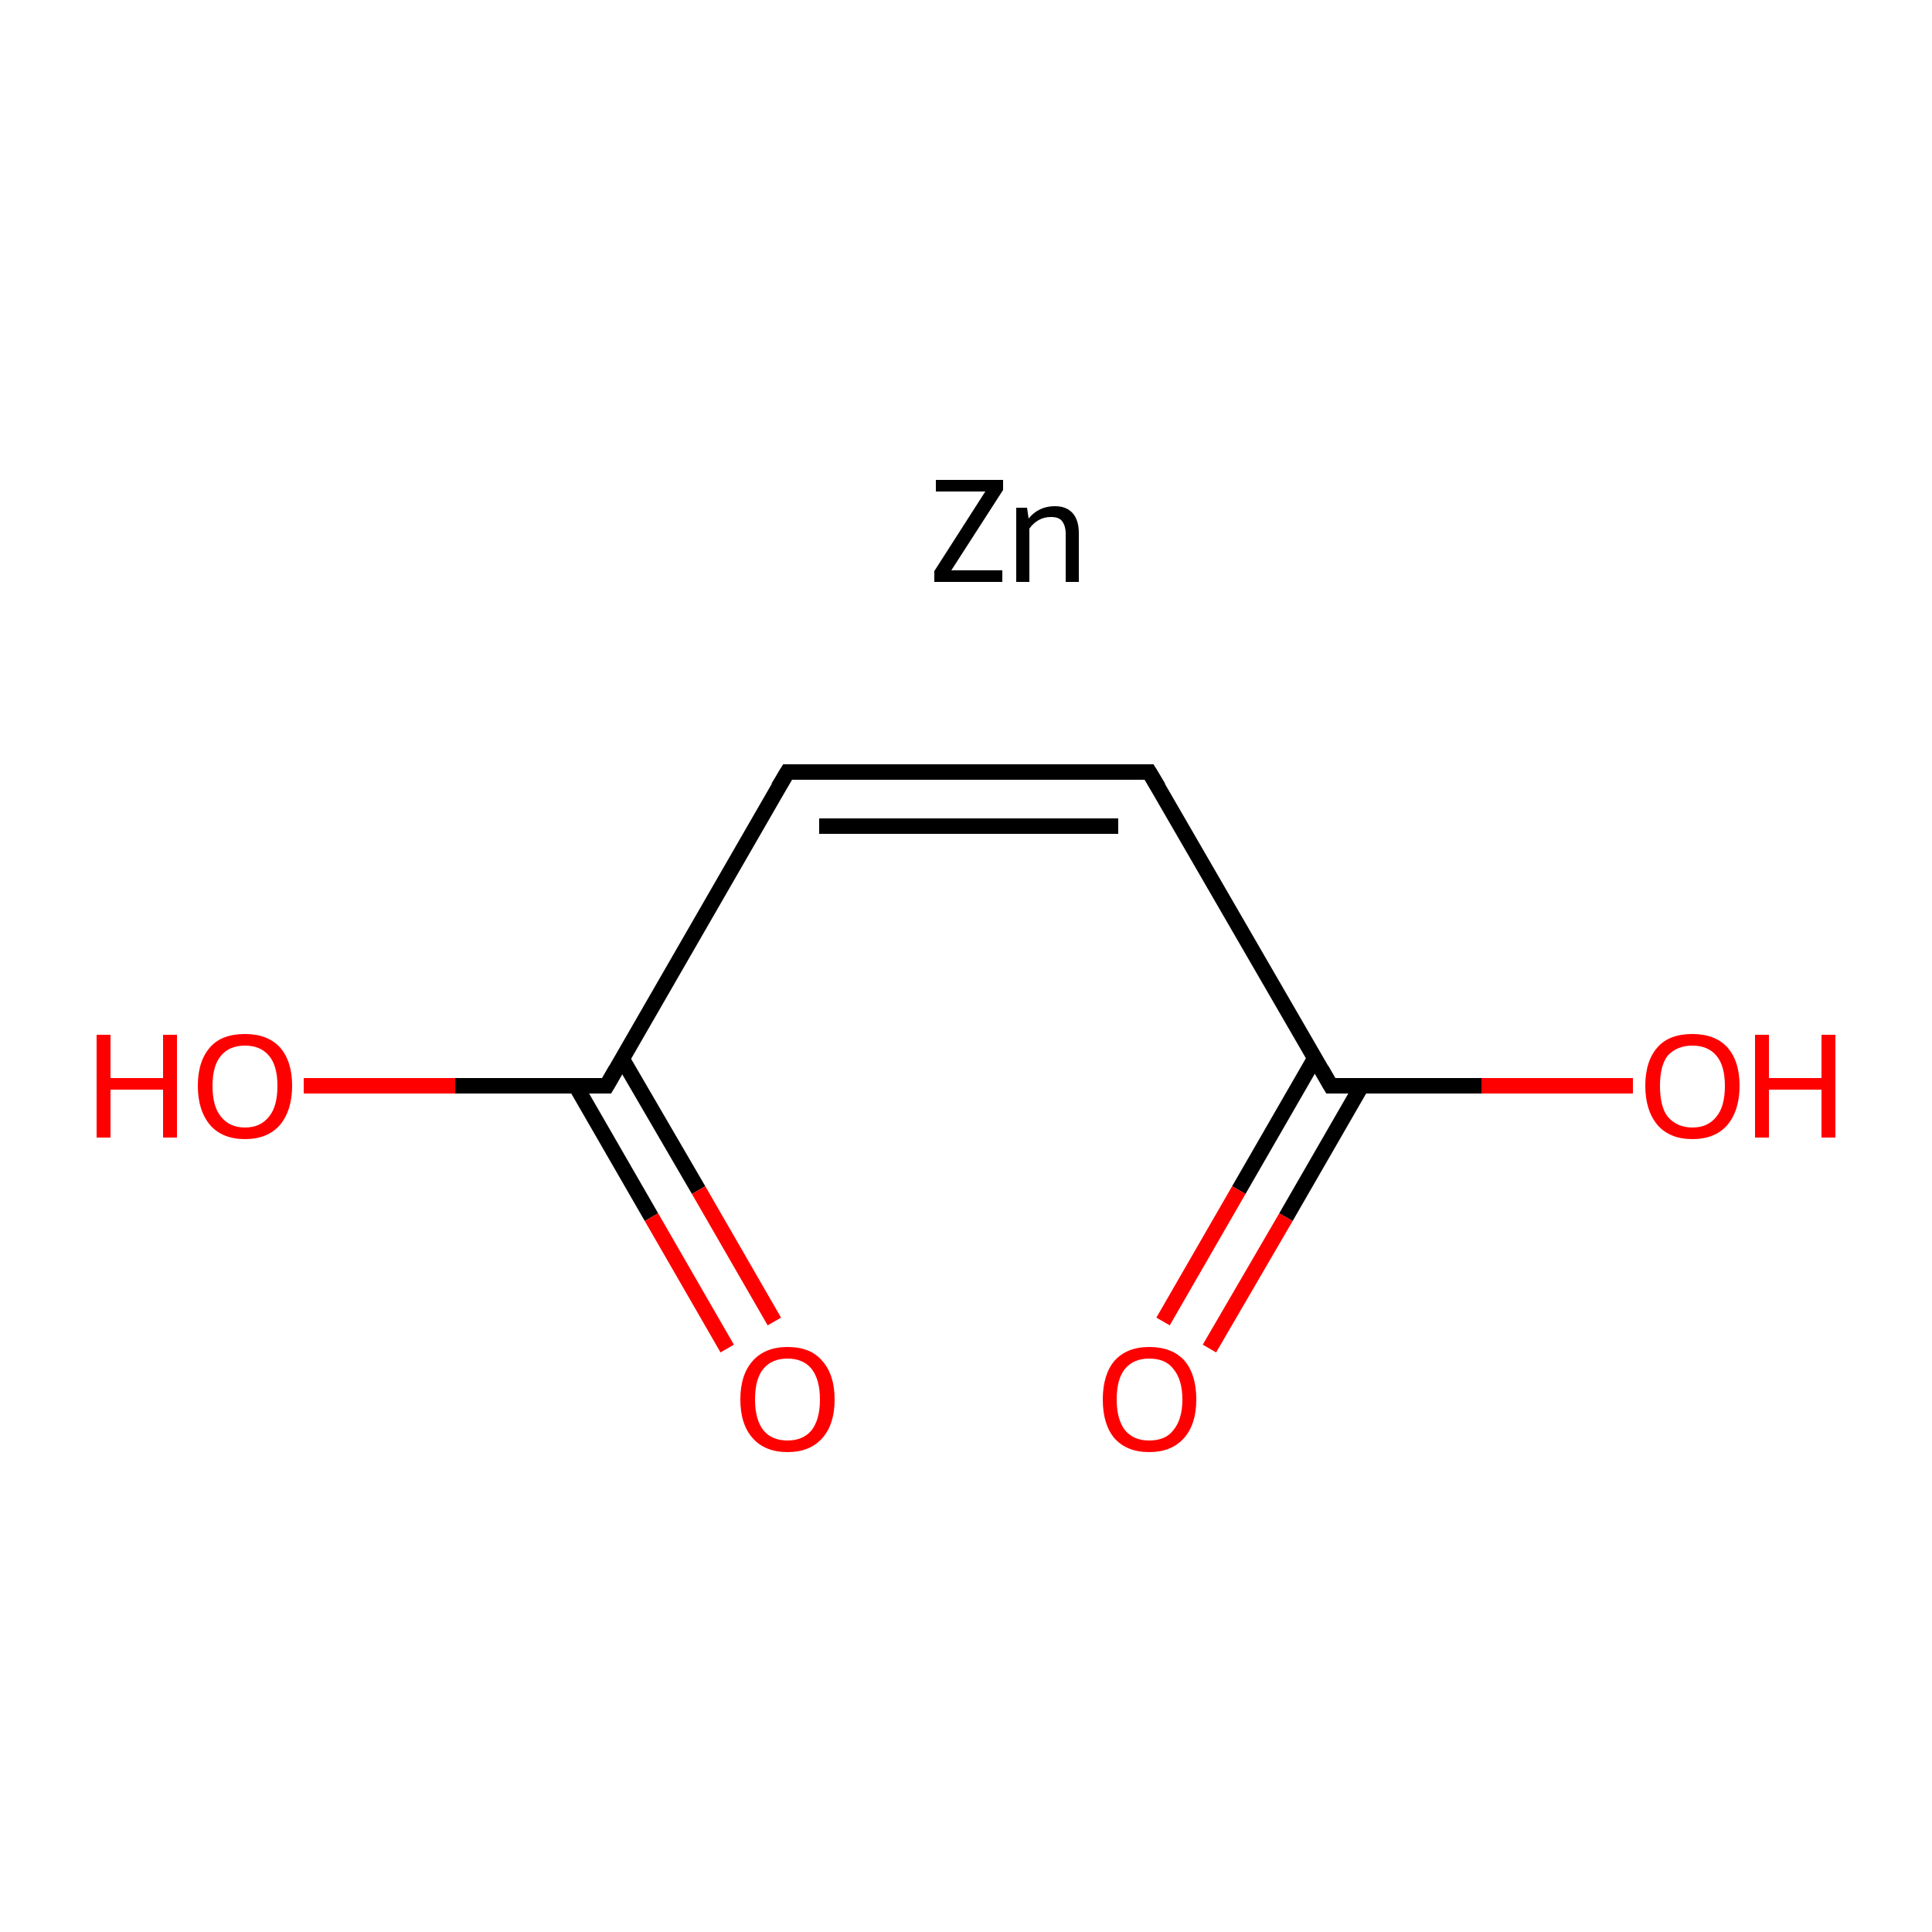 <?xml version='1.0' encoding='iso-8859-1'?>
<svg version='1.1' baseProfile='full'
              xmlns='http://www.w3.org/2000/svg'
                      xmlns:rdkit='http://www.rdkit.org/xml'
                      xmlns:xlink='http://www.w3.org/1999/xlink'
                  xml:space='preserve'
width='250px' height='250px' viewBox='0 0 250 250'>
<!-- END OF HEADER -->
<rect style='opacity:1.0;fill:#FFFFFF;stroke:none' width='250.0' height='250.0' x='0.0' y='0.0'> </rect>
<path class='bond-0 atom-0 atom-1' d='M 101.9,99.9 L 148.7,99.9' style='fill:none;fill-rule:evenodd;stroke:#000000;stroke-width:2.0px;stroke-linecap:butt;stroke-linejoin:miter;stroke-opacity:1' />
<path class='bond-0 atom-0 atom-1' d='M 106.0,106.9 L 144.7,106.9' style='fill:none;fill-rule:evenodd;stroke:#000000;stroke-width:2.0px;stroke-linecap:butt;stroke-linejoin:miter;stroke-opacity:1' />
<path class='bond-1 atom-0 atom-2' d='M 101.9,99.9 L 78.5,140.5' style='fill:none;fill-rule:evenodd;stroke:#000000;stroke-width:2.0px;stroke-linecap:butt;stroke-linejoin:miter;stroke-opacity:1' />
<path class='bond-2 atom-1 atom-3' d='M 148.7,99.9 L 172.2,140.5' style='fill:none;fill-rule:evenodd;stroke:#000000;stroke-width:2.0px;stroke-linecap:butt;stroke-linejoin:miter;stroke-opacity:1' />
<path class='bond-3 atom-2 atom-4' d='M 74.5,140.5 L 84.3,157.5' style='fill:none;fill-rule:evenodd;stroke:#000000;stroke-width:2.0px;stroke-linecap:butt;stroke-linejoin:miter;stroke-opacity:1' />
<path class='bond-3 atom-2 atom-4' d='M 84.3,157.5 L 94.1,174.5' style='fill:none;fill-rule:evenodd;stroke:#FF0000;stroke-width:2.0px;stroke-linecap:butt;stroke-linejoin:miter;stroke-opacity:1' />
<path class='bond-3 atom-2 atom-4' d='M 80.5,137.0 L 90.4,154.0' style='fill:none;fill-rule:evenodd;stroke:#000000;stroke-width:2.0px;stroke-linecap:butt;stroke-linejoin:miter;stroke-opacity:1' />
<path class='bond-3 atom-2 atom-4' d='M 90.4,154.0 L 100.2,171.0' style='fill:none;fill-rule:evenodd;stroke:#FF0000;stroke-width:2.0px;stroke-linecap:butt;stroke-linejoin:miter;stroke-opacity:1' />
<path class='bond-4 atom-2 atom-5' d='M 78.5,140.5 L 58.9,140.5' style='fill:none;fill-rule:evenodd;stroke:#000000;stroke-width:2.0px;stroke-linecap:butt;stroke-linejoin:miter;stroke-opacity:1' />
<path class='bond-4 atom-2 atom-5' d='M 58.9,140.5 L 39.3,140.5' style='fill:none;fill-rule:evenodd;stroke:#FF0000;stroke-width:2.0px;stroke-linecap:butt;stroke-linejoin:miter;stroke-opacity:1' />
<path class='bond-5 atom-3 atom-6' d='M 170.1,137.0 L 160.3,154.0' style='fill:none;fill-rule:evenodd;stroke:#000000;stroke-width:2.0px;stroke-linecap:butt;stroke-linejoin:miter;stroke-opacity:1' />
<path class='bond-5 atom-3 atom-6' d='M 160.3,154.0 L 150.5,171.0' style='fill:none;fill-rule:evenodd;stroke:#FF0000;stroke-width:2.0px;stroke-linecap:butt;stroke-linejoin:miter;stroke-opacity:1' />
<path class='bond-5 atom-3 atom-6' d='M 176.2,140.5 L 166.4,157.5' style='fill:none;fill-rule:evenodd;stroke:#000000;stroke-width:2.0px;stroke-linecap:butt;stroke-linejoin:miter;stroke-opacity:1' />
<path class='bond-5 atom-3 atom-6' d='M 166.4,157.5 L 156.5,174.5' style='fill:none;fill-rule:evenodd;stroke:#FF0000;stroke-width:2.0px;stroke-linecap:butt;stroke-linejoin:miter;stroke-opacity:1' />
<path class='bond-6 atom-3 atom-7' d='M 172.2,140.5 L 191.7,140.5' style='fill:none;fill-rule:evenodd;stroke:#000000;stroke-width:2.0px;stroke-linecap:butt;stroke-linejoin:miter;stroke-opacity:1' />
<path class='bond-6 atom-3 atom-7' d='M 191.7,140.5 L 211.3,140.5' style='fill:none;fill-rule:evenodd;stroke:#FF0000;stroke-width:2.0px;stroke-linecap:butt;stroke-linejoin:miter;stroke-opacity:1' />
<path d='M 104.3,99.9 L 101.9,99.9 L 100.7,101.9' style='fill:none;stroke:#000000;stroke-width:2.0px;stroke-linecap:butt;stroke-linejoin:miter;stroke-opacity:1;' />
<path d='M 146.4,99.9 L 148.7,99.9 L 149.9,101.9' style='fill:none;stroke:#000000;stroke-width:2.0px;stroke-linecap:butt;stroke-linejoin:miter;stroke-opacity:1;' />
<path d='M 79.7,138.4 L 78.5,140.5 L 77.5,140.5' style='fill:none;stroke:#000000;stroke-width:2.0px;stroke-linecap:butt;stroke-linejoin:miter;stroke-opacity:1;' />
<path d='M 171.0,138.4 L 172.2,140.5 L 173.1,140.5' style='fill:none;stroke:#000000;stroke-width:2.0px;stroke-linecap:butt;stroke-linejoin:miter;stroke-opacity:1;' />
<path class='atom-4' d='M 95.8 181.1
Q 95.8 177.9, 97.4 176.1
Q 99.0 174.3, 101.9 174.3
Q 104.9 174.3, 106.4 176.1
Q 108.0 177.9, 108.0 181.1
Q 108.0 184.3, 106.4 186.1
Q 104.8 187.9, 101.9 187.9
Q 99.0 187.9, 97.4 186.1
Q 95.8 184.3, 95.8 181.1
M 101.9 186.4
Q 103.9 186.4, 105.0 185.1
Q 106.1 183.7, 106.1 181.1
Q 106.1 178.5, 105.0 177.1
Q 103.9 175.8, 101.9 175.8
Q 99.9 175.8, 98.8 177.1
Q 97.7 178.4, 97.7 181.1
Q 97.7 183.7, 98.8 185.1
Q 99.9 186.4, 101.9 186.4
' fill='#FF0000'/>
<path class='atom-5' d='M 12.5 133.9
L 14.3 133.9
L 14.3 139.5
L 21.1 139.5
L 21.1 133.9
L 22.9 133.9
L 22.9 147.2
L 21.1 147.2
L 21.1 141.0
L 14.3 141.0
L 14.3 147.2
L 12.5 147.2
L 12.5 133.9
' fill='#FF0000'/>
<path class='atom-5' d='M 25.6 140.5
Q 25.6 137.3, 27.2 135.5
Q 28.7 133.8, 31.7 133.8
Q 34.6 133.8, 36.2 135.5
Q 37.8 137.3, 37.8 140.5
Q 37.8 143.7, 36.2 145.6
Q 34.6 147.4, 31.7 147.4
Q 28.8 147.4, 27.2 145.6
Q 25.6 143.7, 25.6 140.5
M 31.7 145.9
Q 33.7 145.9, 34.8 144.5
Q 35.9 143.2, 35.9 140.5
Q 35.9 137.9, 34.8 136.6
Q 33.7 135.3, 31.7 135.3
Q 29.7 135.3, 28.6 136.6
Q 27.5 137.9, 27.5 140.5
Q 27.5 143.2, 28.6 144.5
Q 29.7 145.9, 31.7 145.9
' fill='#FF0000'/>
<path class='atom-6' d='M 142.7 181.1
Q 142.7 177.9, 144.2 176.1
Q 145.8 174.3, 148.7 174.3
Q 151.7 174.3, 153.3 176.1
Q 154.8 177.9, 154.8 181.1
Q 154.8 184.3, 153.2 186.1
Q 151.6 187.9, 148.7 187.9
Q 145.8 187.9, 144.2 186.1
Q 142.7 184.3, 142.7 181.1
M 148.7 186.4
Q 150.8 186.4, 151.8 185.1
Q 153.0 183.7, 153.0 181.1
Q 153.0 178.5, 151.8 177.1
Q 150.8 175.8, 148.7 175.8
Q 146.7 175.8, 145.6 177.1
Q 144.5 178.4, 144.5 181.1
Q 144.5 183.7, 145.6 185.1
Q 146.7 186.4, 148.7 186.4
' fill='#FF0000'/>
<path class='atom-7' d='M 212.9 140.5
Q 212.9 137.3, 214.5 135.5
Q 216.0 133.8, 219.0 133.8
Q 221.9 133.8, 223.5 135.5
Q 225.1 137.3, 225.1 140.5
Q 225.1 143.7, 223.5 145.6
Q 221.9 147.4, 219.0 147.4
Q 216.1 147.4, 214.5 145.6
Q 212.9 143.7, 212.9 140.5
M 219.0 145.9
Q 221.0 145.9, 222.1 144.5
Q 223.2 143.2, 223.2 140.5
Q 223.2 137.9, 222.1 136.6
Q 221.0 135.3, 219.0 135.3
Q 217.0 135.3, 215.8 136.6
Q 214.8 137.9, 214.8 140.5
Q 214.8 143.2, 215.8 144.5
Q 217.0 145.9, 219.0 145.9
' fill='#FF0000'/>
<path class='atom-7' d='M 227.1 133.9
L 228.9 133.9
L 228.9 139.5
L 235.7 139.5
L 235.7 133.9
L 237.5 133.9
L 237.5 147.2
L 235.7 147.2
L 235.7 141.0
L 228.9 141.0
L 228.9 147.2
L 227.1 147.2
L 227.1 133.9
' fill='#FF0000'/>
<path class='atom-8' d='M 120.9 73.9
L 127.5 63.6
L 121.1 63.6
L 121.1 62.1
L 129.8 62.1
L 129.8 63.4
L 123.1 73.8
L 129.7 73.8
L 129.7 75.3
L 120.9 75.3
L 120.9 73.9
' fill='#000000'/>
<path class='atom-8' d='M 136.5 65.5
Q 138.0 65.5, 138.8 66.4
Q 139.6 67.3, 139.6 69.0
L 139.6 75.3
L 137.9 75.3
L 137.9 69.1
Q 137.9 68.0, 137.4 67.4
Q 137.0 66.9, 136.0 66.9
Q 135.1 66.9, 134.4 67.3
Q 133.7 67.7, 133.2 68.4
L 133.2 75.3
L 131.5 75.3
L 131.5 65.7
L 132.9 65.7
L 133.1 67.1
Q 134.4 65.5, 136.5 65.5
' fill='#000000'/>
</svg>
